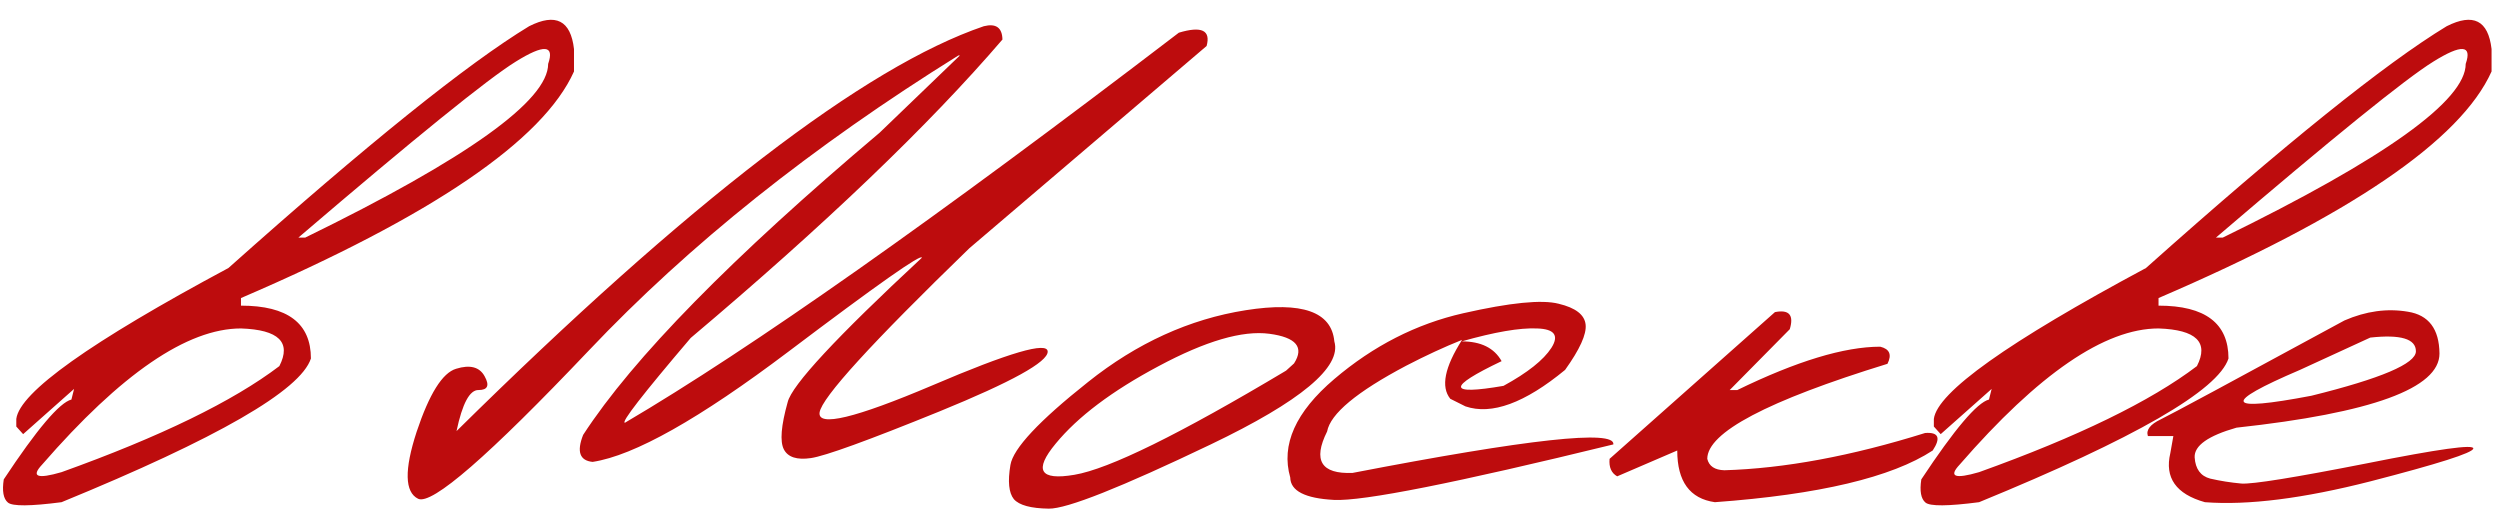 <?xml version="1.0" encoding="UTF-8"?> <svg xmlns="http://www.w3.org/2000/svg" width="187" height="39" viewBox="0 0 187 39" fill="none"> <path d="M39.58 1.961C41.57 0.957 42.689 1.525 42.935 3.668V5.345C40.623 10.502 32.319 16.151 18.025 22.294V22.862C21.513 22.862 23.257 24.18 23.257 26.815C22.48 29.203 16.262 32.786 4.603 37.564C2.271 37.867 0.935 37.877 0.594 37.592C0.252 37.308 0.148 36.73 0.281 35.858C2.764 32.104 4.451 30.113 5.342 29.886L5.541 29.09L1.731 32.474L1.219 31.905V31.336C1.466 29.346 6.755 25.583 17.087 20.047C27.456 10.796 34.954 4.767 39.58 1.961ZM22.319 17.772H22.831C34.945 11.857 41.002 7.526 41.002 4.777C41.495 3.355 40.689 3.298 38.585 4.606C36.499 5.895 31.077 10.284 22.319 17.772ZM3.153 34.749C2.3 35.659 2.783 35.848 4.603 35.317C11.996 32.663 17.428 30.019 20.897 27.384C21.807 25.602 20.85 24.663 18.025 24.568C14.006 24.568 9.049 27.962 3.153 34.749ZM73.59 1.961C74.5 1.734 74.964 2.066 74.983 2.957C69.486 9.364 61.713 16.805 51.665 25.279C48.063 29.507 46.423 31.621 46.746 31.621C56.187 26.066 69.997 16.341 88.178 2.445C89.884 1.933 90.576 2.265 90.254 3.44L72.509 18.568C65.192 25.659 61.457 29.753 61.305 30.853C61.154 31.952 63.959 31.279 69.722 28.834C75.486 26.369 78.367 25.526 78.367 26.303C78.367 27.08 75.675 28.569 70.291 30.767C64.926 32.948 61.713 34.114 60.651 34.265C59.609 34.417 58.936 34.199 58.632 33.611C58.329 33.023 58.424 31.848 58.917 30.085C59.22 28.815 62.566 25.213 68.955 19.279C68.955 18.938 65.628 21.279 58.974 26.303C52.319 31.327 47.438 34.076 44.329 34.55C43.362 34.455 43.125 33.782 43.618 32.531C47.352 26.786 54.746 19.251 65.798 9.924L71.798 4.151H71.685C60.746 10.957 51.533 18.312 44.044 26.218C36.556 34.104 32.3 37.801 31.276 37.308C30.272 36.815 30.234 35.147 31.163 32.303C32.111 29.459 33.096 27.886 34.12 27.583C35.163 27.26 35.874 27.45 36.253 28.151C36.632 28.834 36.48 29.175 35.798 29.175C35.134 29.156 34.584 30.18 34.148 32.246C51.533 15.09 64.68 4.995 73.59 1.961ZM93.183 23.203C97.391 22.54 99.6 23.317 99.808 25.535C100.377 27.45 97.296 30.019 90.566 33.242C83.836 36.464 79.798 38.066 78.452 38.047C77.106 38.028 76.234 37.791 75.836 37.336C75.457 36.862 75.372 36.009 75.58 34.777C75.789 33.545 77.723 31.478 81.381 28.578C85.04 25.659 88.974 23.867 93.183 23.203ZM78.964 33.185C77.315 35.175 77.779 35.952 80.358 35.516C82.955 35.08 88.234 32.483 96.197 27.725L96.794 27.184C97.571 25.971 96.955 25.232 94.945 24.966C92.936 24.701 90.178 25.507 86.671 27.384C83.182 29.241 80.614 31.175 78.964 33.185ZM109.448 23.431C112.955 22.635 115.334 22.398 116.586 22.72C117.856 23.023 118.529 23.545 118.605 24.284C118.68 25.004 118.169 26.132 117.069 27.668C114.055 30.151 111.571 31.061 109.619 30.398L108.481 29.829C107.761 28.938 108.055 27.469 109.363 25.422C108.036 25.952 106.642 26.597 105.183 27.355C101.486 29.308 99.514 30.948 99.268 32.275C98.187 34.436 98.822 35.469 101.173 35.374C114.33 32.834 120.832 32.123 120.68 33.242C108.908 36.123 101.941 37.507 99.78 37.393C97.619 37.279 96.528 36.72 96.51 35.715C95.808 33.27 96.908 30.815 99.808 28.35C102.728 25.867 105.941 24.227 109.448 23.431ZM109.334 25.535C110.775 25.535 111.77 26.028 112.32 27.014C108.225 28.967 108.273 29.583 112.462 28.862C114.263 27.877 115.458 26.929 116.045 26.019C116.633 25.09 116.273 24.606 114.965 24.568C113.676 24.512 111.799 24.834 109.334 25.535ZM132.766 23.346C133.828 23.137 134.197 23.564 133.875 24.625L129.382 29.175H129.951C134.387 27.014 137.951 25.933 140.643 25.933C141.344 26.104 141.524 26.53 141.183 27.213C132.197 29.981 127.704 32.35 127.704 34.322C127.837 34.872 128.264 35.156 128.984 35.175C133.477 35.042 138.482 34.114 143.998 32.388C145.003 32.313 145.193 32.749 144.567 33.697C141.496 35.706 136.065 36.995 128.273 37.564C126.396 37.298 125.458 36.009 125.458 33.697L120.965 35.63C120.529 35.384 120.339 34.948 120.396 34.322L132.766 23.346ZM183.013 1.961C185.004 0.957 186.122 1.525 186.369 3.668V5.345C184.056 10.502 175.752 16.151 161.458 22.294V22.862C164.946 22.862 166.691 24.18 166.691 26.815C165.913 29.203 159.695 32.786 148.036 37.564C145.705 37.867 144.368 37.877 144.027 37.592C143.686 37.308 143.581 36.73 143.714 35.858C146.197 32.104 147.885 30.113 148.776 29.886L148.975 29.09L145.164 32.474L144.652 31.905V31.336C144.899 29.346 150.188 25.583 160.52 20.047C170.89 10.796 178.387 4.767 183.013 1.961ZM165.752 17.772H166.264C178.378 11.857 184.435 7.526 184.435 4.777C184.928 3.355 184.122 3.298 182.018 4.606C179.932 5.895 174.511 10.284 165.752 17.772ZM146.586 34.749C145.733 35.659 146.216 35.848 148.036 35.317C155.43 32.663 160.861 30.019 164.33 27.384C165.24 25.602 164.283 24.663 161.458 24.568C157.439 24.568 152.482 27.962 146.586 34.749ZM175.364 23.971C176.975 23.27 178.558 23.052 180.113 23.317C181.667 23.564 182.454 24.606 182.473 26.445C182.473 29.042 177.411 30.891 167.288 31.99C165.165 32.597 164.122 33.336 164.16 34.208C164.217 35.08 164.605 35.611 165.326 35.801C166.065 35.971 166.842 36.095 167.657 36.17C168.492 36.227 171.61 35.725 177.013 34.663C182.416 33.583 185.079 33.213 185.004 33.554C184.947 33.877 182.387 34.692 177.326 36C172.283 37.289 168.15 37.81 164.928 37.564C162.766 36.957 161.904 35.734 162.34 33.895L162.567 32.616H160.662C160.51 32.161 160.833 31.744 161.629 31.365C162.444 30.967 167.022 28.502 175.364 23.971ZM172.037 27.668C166.141 30.189 166.425 30.834 172.89 29.602C178.103 28.312 180.71 27.203 180.71 26.275C180.71 25.346 179.572 25.004 177.297 25.251L172.037 27.668Z" fill="#BD0C0D"></path> </svg> 